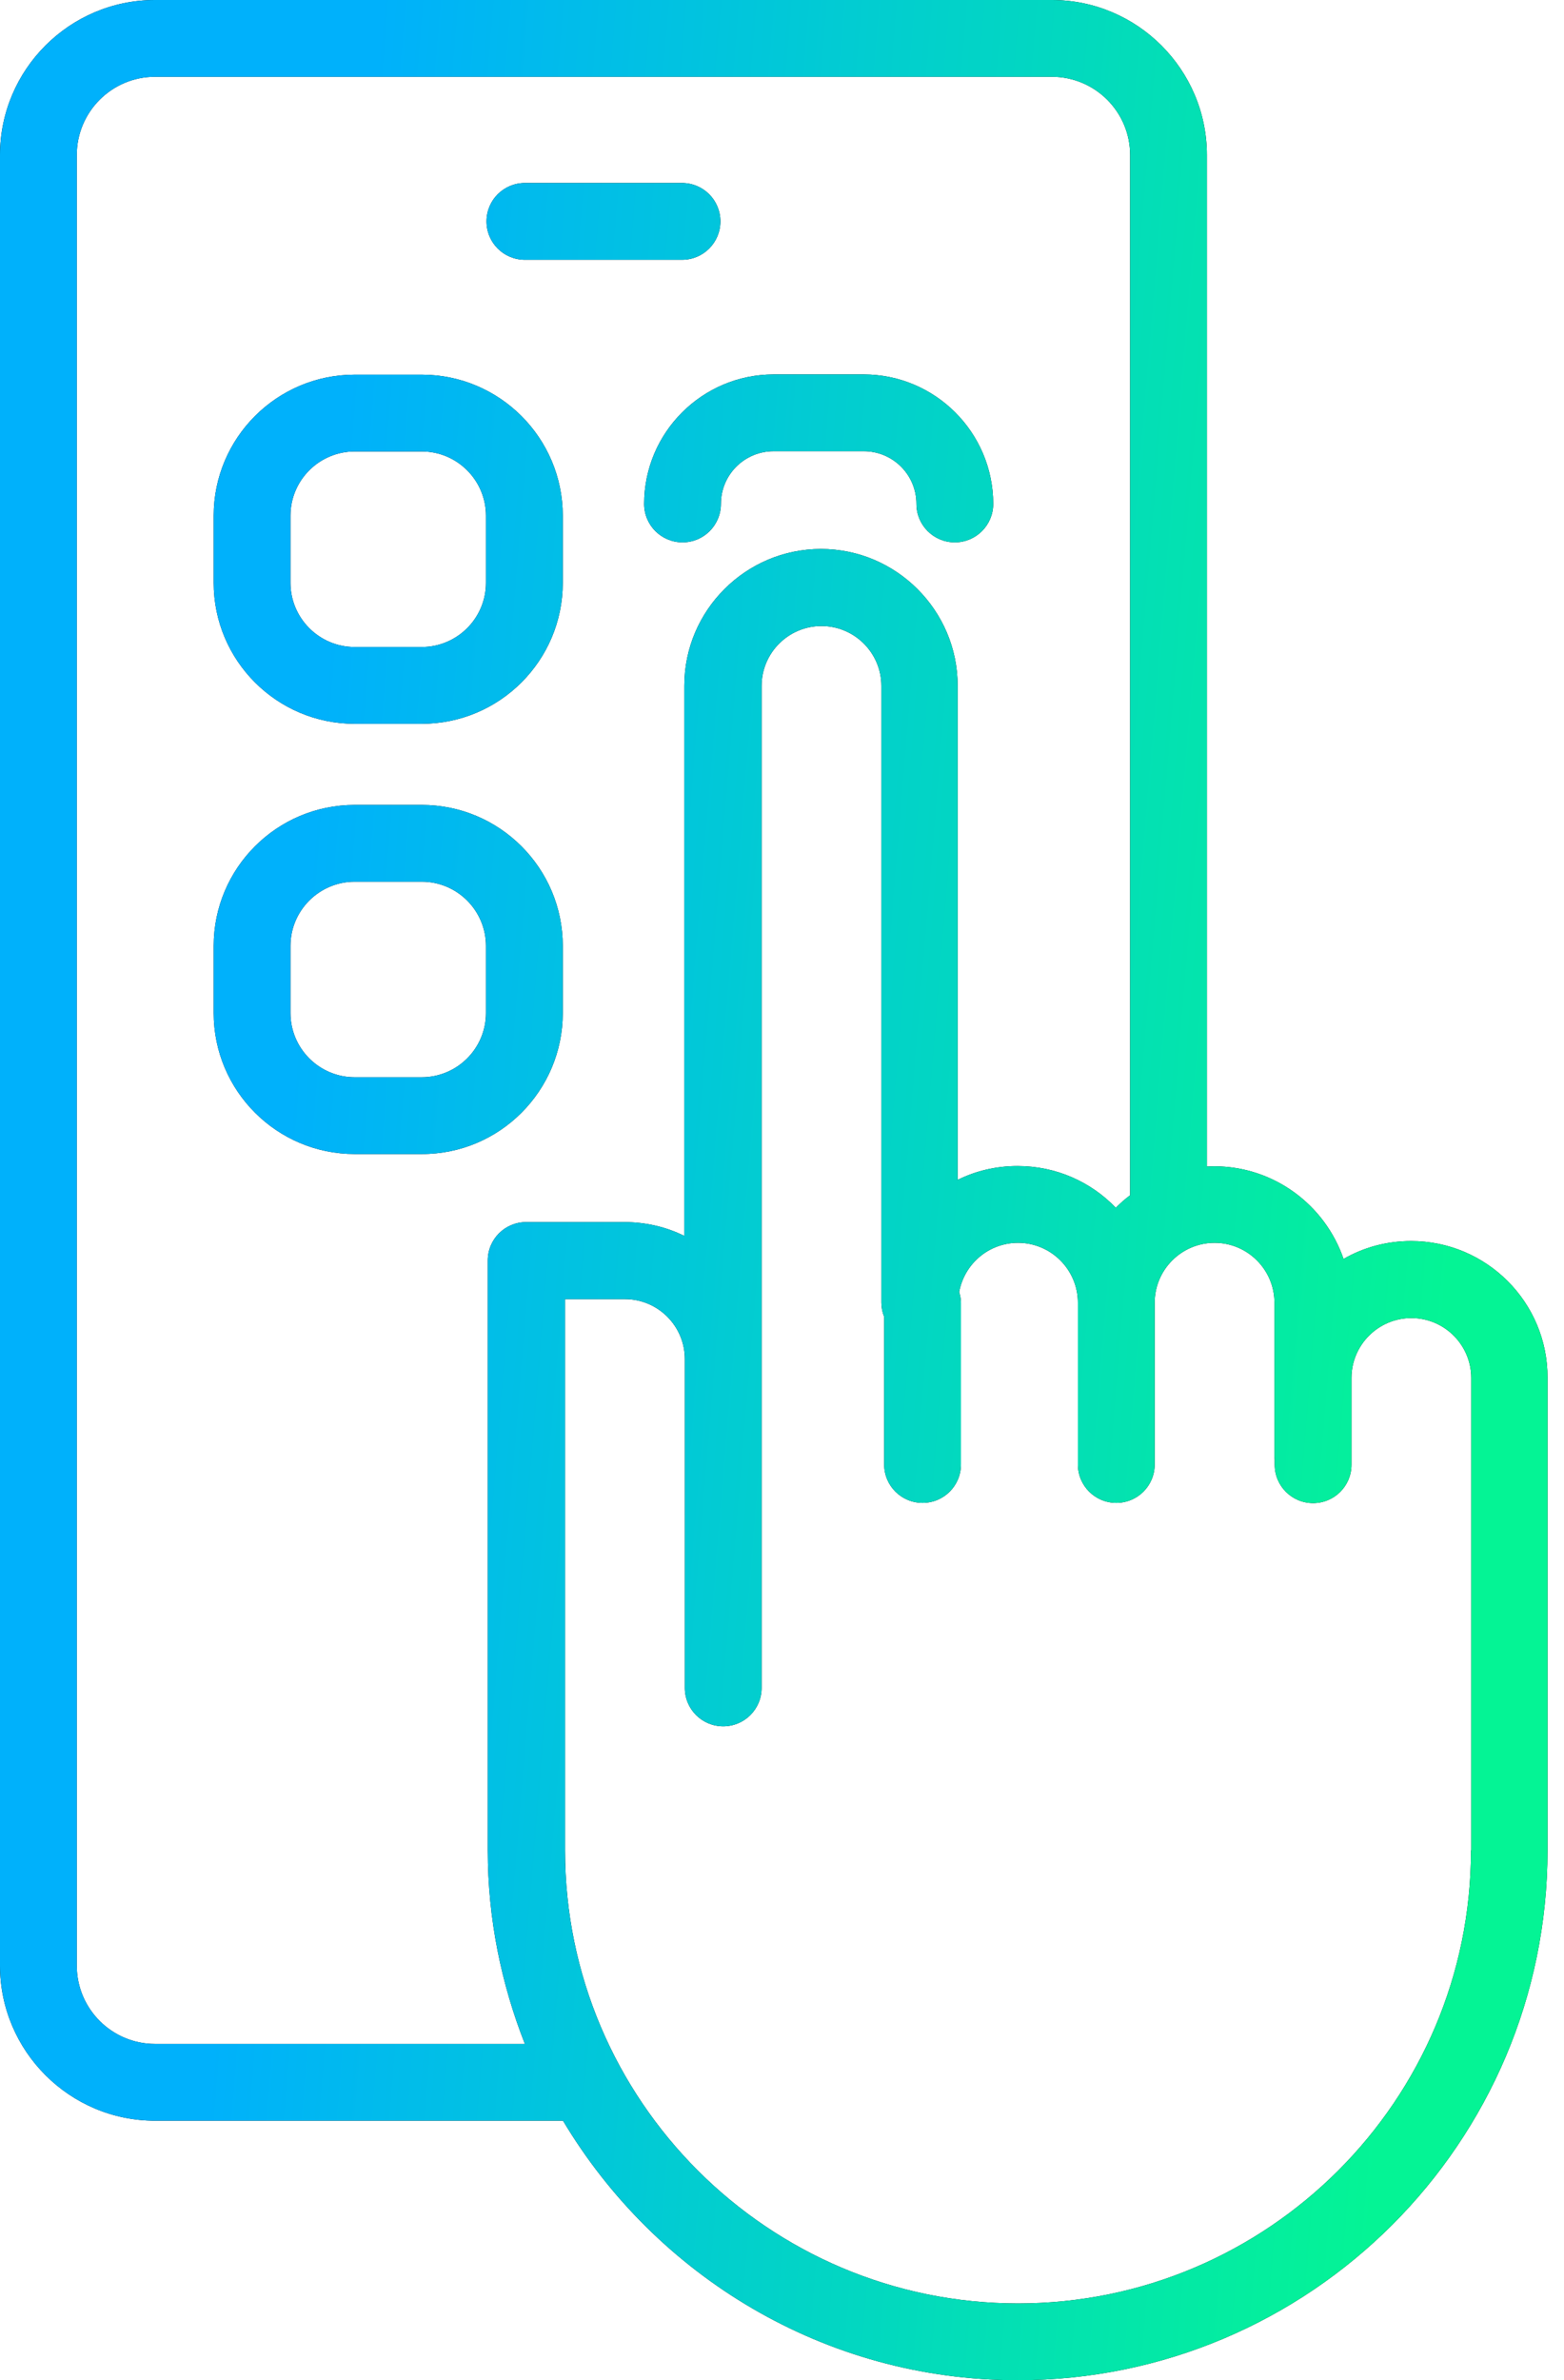 <?xml version="1.0" encoding="utf-8"?>
<svg xmlns="http://www.w3.org/2000/svg" fill="none" height="70" viewBox="0 0 46 70" width="46">
<path d="M41.503 36.498C40.781 36.498 40.103 36.686 39.516 37.025C38.974 35.444 37.476 34.3 35.708 34.3C35.632 34.3 35.565 34.307 35.497 34.307V4.561C35.497 2.047 33.45 0 30.936 0H4.561C2.047 0 0 2.047 0 4.561V57.806C0 60.32 2.047 62.368 4.561 62.368H16.559C19.284 66.929 24.252 70 29.934 70C38.53 70 45.515 63.008 45.515 54.419V40.517C45.523 38.297 43.716 36.498 41.503 36.498ZM4.561 60.11C3.289 60.11 2.258 59.078 2.258 57.806V4.561C2.258 3.289 3.289 2.258 4.561 2.258H30.936C32.208 2.258 33.239 3.289 33.239 4.561V35.151C33.088 35.263 32.953 35.384 32.817 35.519C32.087 34.759 31.063 34.292 29.927 34.292C29.295 34.292 28.7 34.435 28.166 34.699V20.165C28.166 17.952 26.359 16.145 24.146 16.145C21.933 16.145 20.127 17.952 20.127 20.165V36.347C19.593 36.084 18.998 35.941 18.366 35.941H15.475C14.851 35.941 14.346 36.445 14.346 37.07V54.419C14.346 56.429 14.745 58.348 15.438 60.11H4.561ZM43.264 54.419C43.264 61.766 37.288 67.742 29.942 67.742C22.596 67.742 16.619 61.766 16.619 54.419V38.206H18.381C19.352 38.206 20.142 38.997 20.142 39.968V49.64C20.142 50.264 20.646 50.769 21.271 50.769C21.896 50.769 22.4 50.264 22.4 49.64V20.172C22.4 19.201 23.19 18.411 24.161 18.411C25.132 18.411 25.923 19.201 25.923 20.172V38.312C25.923 38.455 25.953 38.598 26.005 38.726V43.069C26.005 43.694 26.51 44.198 27.134 44.198C27.759 44.198 28.263 43.694 28.263 43.069V38.312C28.263 38.199 28.241 38.101 28.211 37.996C28.361 37.175 29.076 36.55 29.942 36.55C30.913 36.55 31.703 37.341 31.703 38.312V43.069C31.703 43.694 32.208 44.198 32.832 44.198C33.457 44.198 33.961 43.694 33.961 43.069V38.312C33.961 37.341 34.752 36.55 35.723 36.55C36.694 36.55 37.484 37.341 37.484 38.312V42.843C37.484 42.873 37.491 42.903 37.491 42.933V43.076C37.491 43.701 37.996 44.205 38.62 44.205C39.245 44.205 39.749 43.701 39.749 43.076V42.888C39.749 42.881 39.749 42.873 39.749 42.866V40.525C39.749 39.554 40.54 38.763 41.511 38.763C42.482 38.763 43.272 39.554 43.272 40.525V54.419H43.264Z" fill="black"/>
<path d="M41.503 36.498C40.781 36.498 40.103 36.686 39.516 37.025C38.974 35.444 37.476 34.3 35.708 34.3C35.632 34.3 35.565 34.307 35.497 34.307V4.561C35.497 2.047 33.45 0 30.936 0H4.561C2.047 0 0 2.047 0 4.561V57.806C0 60.32 2.047 62.368 4.561 62.368H16.559C19.284 66.929 24.252 70 29.934 70C38.53 70 45.515 63.008 45.515 54.419V40.517C45.523 38.297 43.716 36.498 41.503 36.498ZM4.561 60.11C3.289 60.11 2.258 59.078 2.258 57.806V4.561C2.258 3.289 3.289 2.258 4.561 2.258H30.936C32.208 2.258 33.239 3.289 33.239 4.561V35.151C33.088 35.263 32.953 35.384 32.817 35.519C32.087 34.759 31.063 34.292 29.927 34.292C29.295 34.292 28.7 34.435 28.166 34.699V20.165C28.166 17.952 26.359 16.145 24.146 16.145C21.933 16.145 20.127 17.952 20.127 20.165V36.347C19.593 36.084 18.998 35.941 18.366 35.941H15.475C14.851 35.941 14.346 36.445 14.346 37.07V54.419C14.346 56.429 14.745 58.348 15.438 60.11H4.561ZM43.264 54.419C43.264 61.766 37.288 67.742 29.942 67.742C22.596 67.742 16.619 61.766 16.619 54.419V38.206H18.381C19.352 38.206 20.142 38.997 20.142 39.968V49.64C20.142 50.264 20.646 50.769 21.271 50.769C21.896 50.769 22.4 50.264 22.4 49.64V20.172C22.4 19.201 23.19 18.411 24.161 18.411C25.132 18.411 25.923 19.201 25.923 20.172V38.312C25.923 38.455 25.953 38.598 26.005 38.726V43.069C26.005 43.694 26.51 44.198 27.134 44.198C27.759 44.198 28.263 43.694 28.263 43.069V38.312C28.263 38.199 28.241 38.101 28.211 37.996C28.361 37.175 29.076 36.55 29.942 36.55C30.913 36.55 31.703 37.341 31.703 38.312V43.069C31.703 43.694 32.208 44.198 32.832 44.198C33.457 44.198 33.961 43.694 33.961 43.069V38.312C33.961 37.341 34.752 36.55 35.723 36.55C36.694 36.55 37.484 37.341 37.484 38.312V42.843C37.484 42.873 37.491 42.903 37.491 42.933V43.076C37.491 43.701 37.996 44.205 38.62 44.205C39.245 44.205 39.749 43.701 39.749 43.076V42.888C39.749 42.881 39.749 42.873 39.749 42.866V40.525C39.749 39.554 40.54 38.763 41.511 38.763C42.482 38.763 43.272 39.554 43.272 40.525V54.419H43.264Z" fill="url(#paint0_linear_172_232)"/>
<path d="M15.438 7.64H20.059C20.684 7.64 21.188 7.135 21.188 6.511C21.188 5.886 20.684 5.382 20.059 5.382H15.438C14.813 5.382 14.309 5.886 14.309 6.511C14.309 7.135 14.813 7.64 15.438 7.64Z" fill="black"/>
<path d="M15.438 7.64H20.059C20.684 7.64 21.188 7.135 21.188 6.511C21.188 5.886 20.684 5.382 20.059 5.382H15.438C14.813 5.382 14.309 5.886 14.309 6.511C14.309 7.135 14.813 7.64 15.438 7.64Z" fill="url(#paint1_linear_172_232)"/>
<path d="M16.552 29.791V27.819C16.552 25.531 14.693 23.672 12.404 23.672H10.432C8.144 23.672 6.285 25.531 6.285 27.819V29.791C6.285 32.08 8.144 33.939 10.432 33.939H12.404C14.693 33.946 16.552 32.08 16.552 29.791ZM14.293 29.791C14.293 30.838 13.443 31.681 12.404 31.681H10.432C9.386 31.681 8.543 30.83 8.543 29.791V27.819C8.543 26.773 9.394 25.93 10.432 25.93H12.404C13.45 25.93 14.293 26.781 14.293 27.819V29.791Z" fill="black"/>
<path d="M16.552 29.791V27.819C16.552 25.531 14.693 23.672 12.404 23.672H10.432C8.144 23.672 6.285 25.531 6.285 27.819V29.791C6.285 32.08 8.144 33.939 10.432 33.939H12.404C14.693 33.946 16.552 32.08 16.552 29.791ZM14.293 29.791C14.293 30.838 13.443 31.681 12.404 31.681H10.432C9.386 31.681 8.543 30.83 8.543 29.791V27.819C8.543 26.773 9.394 25.93 10.432 25.93H12.404C13.45 25.93 14.293 26.781 14.293 27.819V29.791Z" fill="url(#paint2_linear_172_232)"/>
<path d="M18.945 14.82C18.945 15.445 19.45 15.95 20.074 15.95C20.699 15.95 21.203 15.445 21.203 14.82C21.203 13.962 21.896 13.27 22.754 13.27H25.403C26.261 13.27 26.954 13.962 26.954 14.82C26.954 15.445 27.458 15.95 28.083 15.95C28.707 15.95 29.212 15.445 29.212 14.82C29.212 12.72 27.503 11.012 25.403 11.012H22.754C20.654 11.012 18.945 12.72 18.945 14.82Z" fill="black"/>
<path d="M18.945 14.82C18.945 15.445 19.45 15.95 20.074 15.95C20.699 15.95 21.203 15.445 21.203 14.82C21.203 13.962 21.896 13.27 22.754 13.27H25.403C26.261 13.27 26.954 13.962 26.954 14.82C26.954 15.445 27.458 15.95 28.083 15.95C28.707 15.95 29.212 15.445 29.212 14.82C29.212 12.72 27.503 11.012 25.403 11.012H22.754C20.654 11.012 18.945 12.72 18.945 14.82Z" fill="url(#paint3_linear_172_232)"/>
<path d="M10.432 21.286H12.404C14.693 21.286 16.552 19.427 16.552 17.139V15.167C16.552 12.879 14.693 11.019 12.404 11.019H10.432C8.144 11.019 6.285 12.879 6.285 15.167V17.139C6.285 19.427 8.144 21.286 10.432 21.286ZM8.543 15.167C8.543 14.12 9.394 13.277 10.432 13.277H12.404C13.45 13.277 14.293 14.128 14.293 15.167V17.139C14.293 18.185 13.443 19.028 12.404 19.028H10.432C9.386 19.028 8.543 18.177 8.543 17.139V15.167Z" fill="black"/>
<path d="M10.432 21.286H12.404C14.693 21.286 16.552 19.427 16.552 17.139V15.167C16.552 12.879 14.693 11.019 12.404 11.019H10.432C8.144 11.019 6.285 12.879 6.285 15.167V17.139C6.285 19.427 8.144 21.286 10.432 21.286ZM8.543 15.167C8.543 14.12 9.394 13.277 10.432 13.277H12.404C13.45 13.277 14.293 14.128 14.293 15.167V17.139C14.293 18.185 13.443 19.028 12.404 19.028H10.432C9.386 19.028 8.543 18.177 8.543 17.139V15.167Z" fill="url(#paint4_linear_172_232)"/>
<defs>
<linearGradient gradientUnits="userSpaceOnUse" id="paint0_linear_172_232" x1="9.842" x2="44.189" y1="16.022" y2="18.85">
<stop stop-color="#00B1FB"/>
<stop offset="1" stop-color="#04F495"/>
</linearGradient>
<linearGradient gradientUnits="userSpaceOnUse" id="paint1_linear_172_232" x1="9.842" x2="44.189" y1="16.022" y2="18.85">
<stop stop-color="#00B1FB"/>
<stop offset="1" stop-color="#04F495"/>
</linearGradient>
<linearGradient gradientUnits="userSpaceOnUse" id="paint2_linear_172_232" x1="9.842" x2="44.189" y1="16.022" y2="18.85">
<stop stop-color="#00B1FB"/>
<stop offset="1" stop-color="#04F495"/>
</linearGradient>
<linearGradient gradientUnits="userSpaceOnUse" id="paint3_linear_172_232" x1="9.842" x2="44.189" y1="16.022" y2="18.85">
<stop stop-color="#00B1FB"/>
<stop offset="1" stop-color="#04F495"/>
</linearGradient>
<linearGradient gradientUnits="userSpaceOnUse" id="paint4_linear_172_232" x1="9.842" x2="44.189" y1="16.022" y2="18.85">
<stop stop-color="#00B1FB"/>
<stop offset="1" stop-color="#04F495"/>
</linearGradient>
</defs>
</svg>